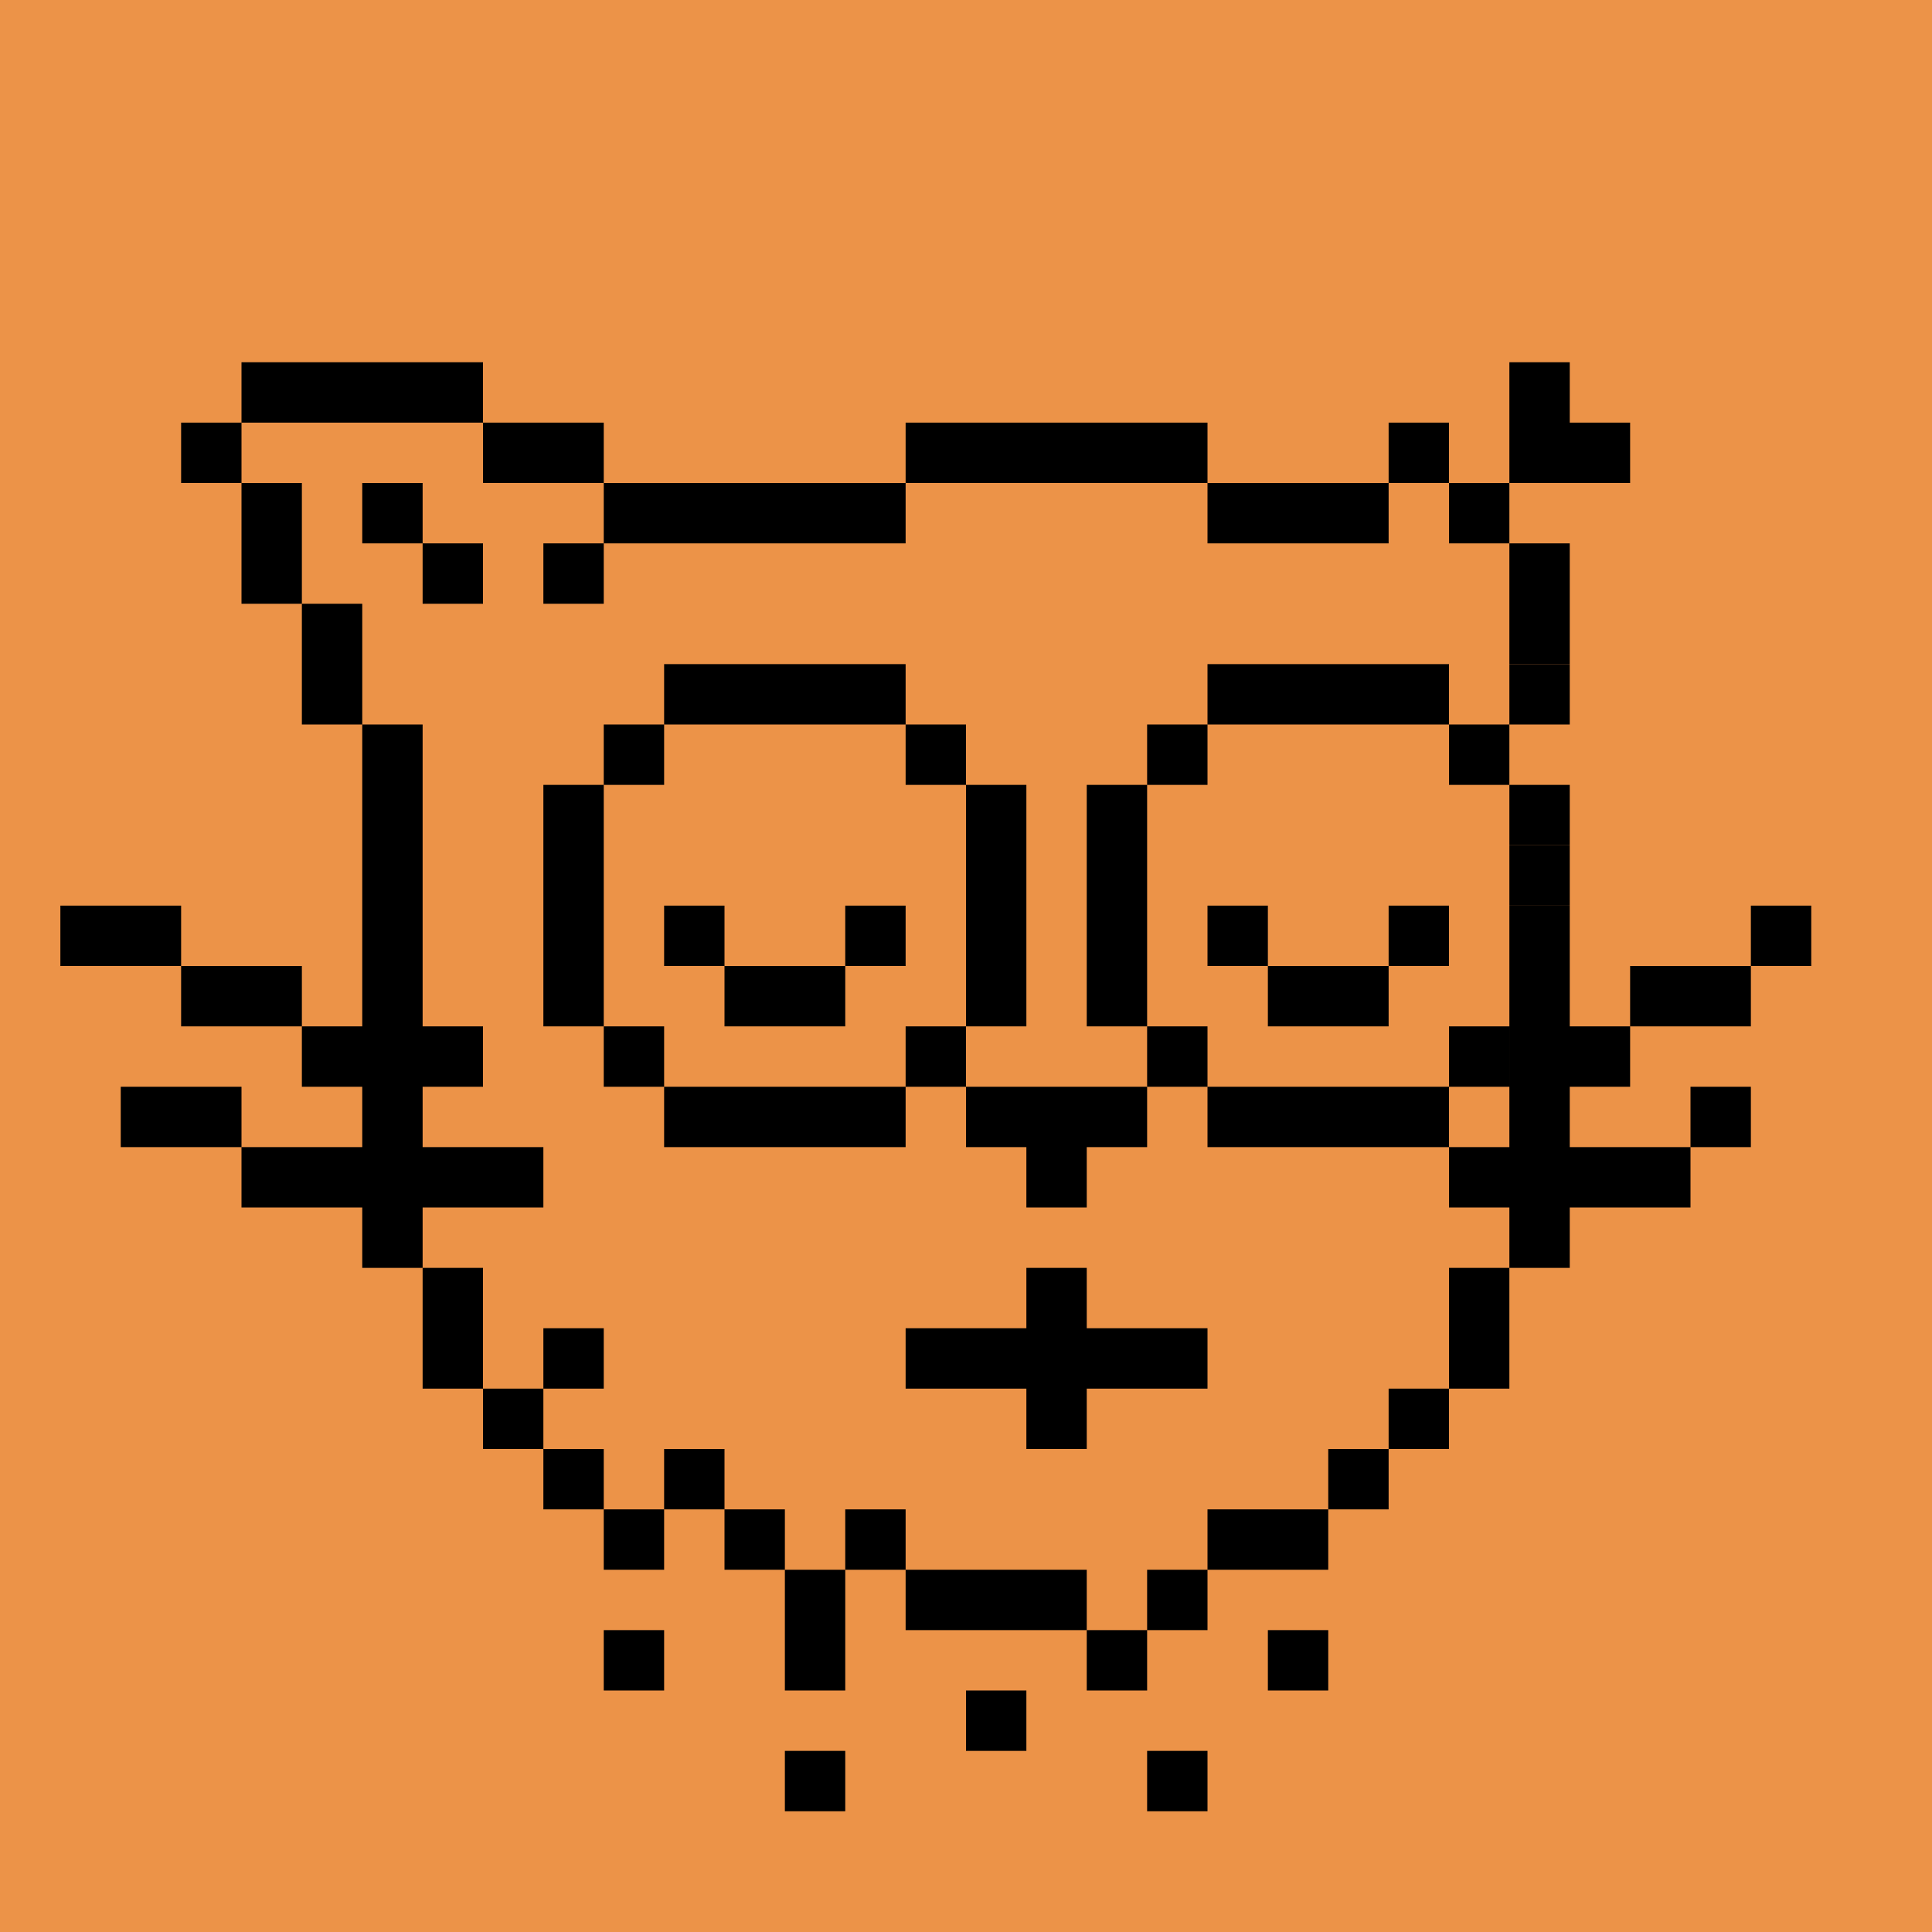 <svg xmlns="http://www.w3.org/2000/svg" viewBox="0 0 32 32" width="640" height="640"><rect width="100%" height="100%" fill="#EC9348"/><path fill="#000" d="M14 30h-1v-1h1v1Zm6 0h-1v-1h1v1Zm-3-1h-1v-1h1v1Zm-6-1h-1v-1h1v1Zm3 0h-1v-2h1v2Zm5 0h-1v-1h1v1Zm3 0h-1v-1h1v1Zm-4-1h-3v-1h3v1Zm2 0h-1v-1h1v1Zm-9-1h-1v-1h1v1Zm2 0h-1v-1h1v1Zm2 0h-1v-1h1v1Zm7 0h-2v-1h2v1Zm-12-1H9v-1h1v1Zm2 0h-1v-1h1v1Zm11 0h-1v-1h1v1ZM9 24H8v-1h1v1Zm15 0h-1v-1h1v1ZM8 23H7v-2h1v2Zm2 0H9v-1h1v1Zm15 0h-1v-2h1v2ZM7 21H6v-9h1v9Zm12-2h-1v1h-1v-1h-1v-1h3v1ZM6 12H5v-2h1v2Zm-1-2H4V8h1v2Zm3 0H7V9h1v1Zm2 0H9V9h1v1ZM7 9H6V8h1v1Zm8 0h-5V8h5v1Zm8 0h-3V8h3v1Zm2 0h-1V8h1v1ZM4 8H3V7h1v1Zm6 0H8V7h2v1Zm10 0h-5V7h5v1Zm4 0h-1V7h1v1Zm2-1h1v1h-2V6h1v1ZM8 7H4V6h4v1Zm18 2h-1v2h1V9Zm-1 4h1v1h-1v-1Zm0 8h1v-6h-1v6Z"/><path fill="#000" d="M15 19h-4v-1h4v1Zm9 0h-4v-1h4v1Zm-13-1h-1v-1h1v1Zm5 0h-1v-1h1v1Zm4 0h-1v-1h1v1Zm5 0h-1v-1h1v1Zm-15-1H9v-4h1v4Zm7 0h-1v-4h1v4Zm2 0h-1v-4h1v4Zm7-2h-1v-1h1v1Zm-15-2h-1v-1h1v1Zm5 0h-1v-1h1v1Zm4 0h-1v-1h1v1Zm5 0h-1v-1h1v1Zm-10-1h-4v-1h4v1Zm9 0h-4v-1h4v1Zm2 0h-1v-1h1v1Z"/><path fill="#000" d="M14 17h-2v-1h2v1Zm9 0h-2v-1h2v1Zm-11-1h-1v-1h1v1Zm3 0h-1v-1h1v1Zm6 0h-1v-1h1v1Zm3 0h-1v-1h1v1Z"/><path fill="#000" d="M18 22h2v1h-2v1h-1v-1h-2v-1h2v-1h1v1Z"/><path fill="#000" d="M9 20H4v-1h5v1Zm19 0h-4v-1h4v1ZM4 19H2v-1h2v1Zm25 0h-1v-1h1v1ZM8 18H5v-1h3v1Zm19-1v1h-2v-1h2ZM5 17H3v-1h2v1Zm24 0h-2v-1h2v1ZM3 16H1v-1h2v1Zm27 0h-1v-1h1v1Z"/></svg>